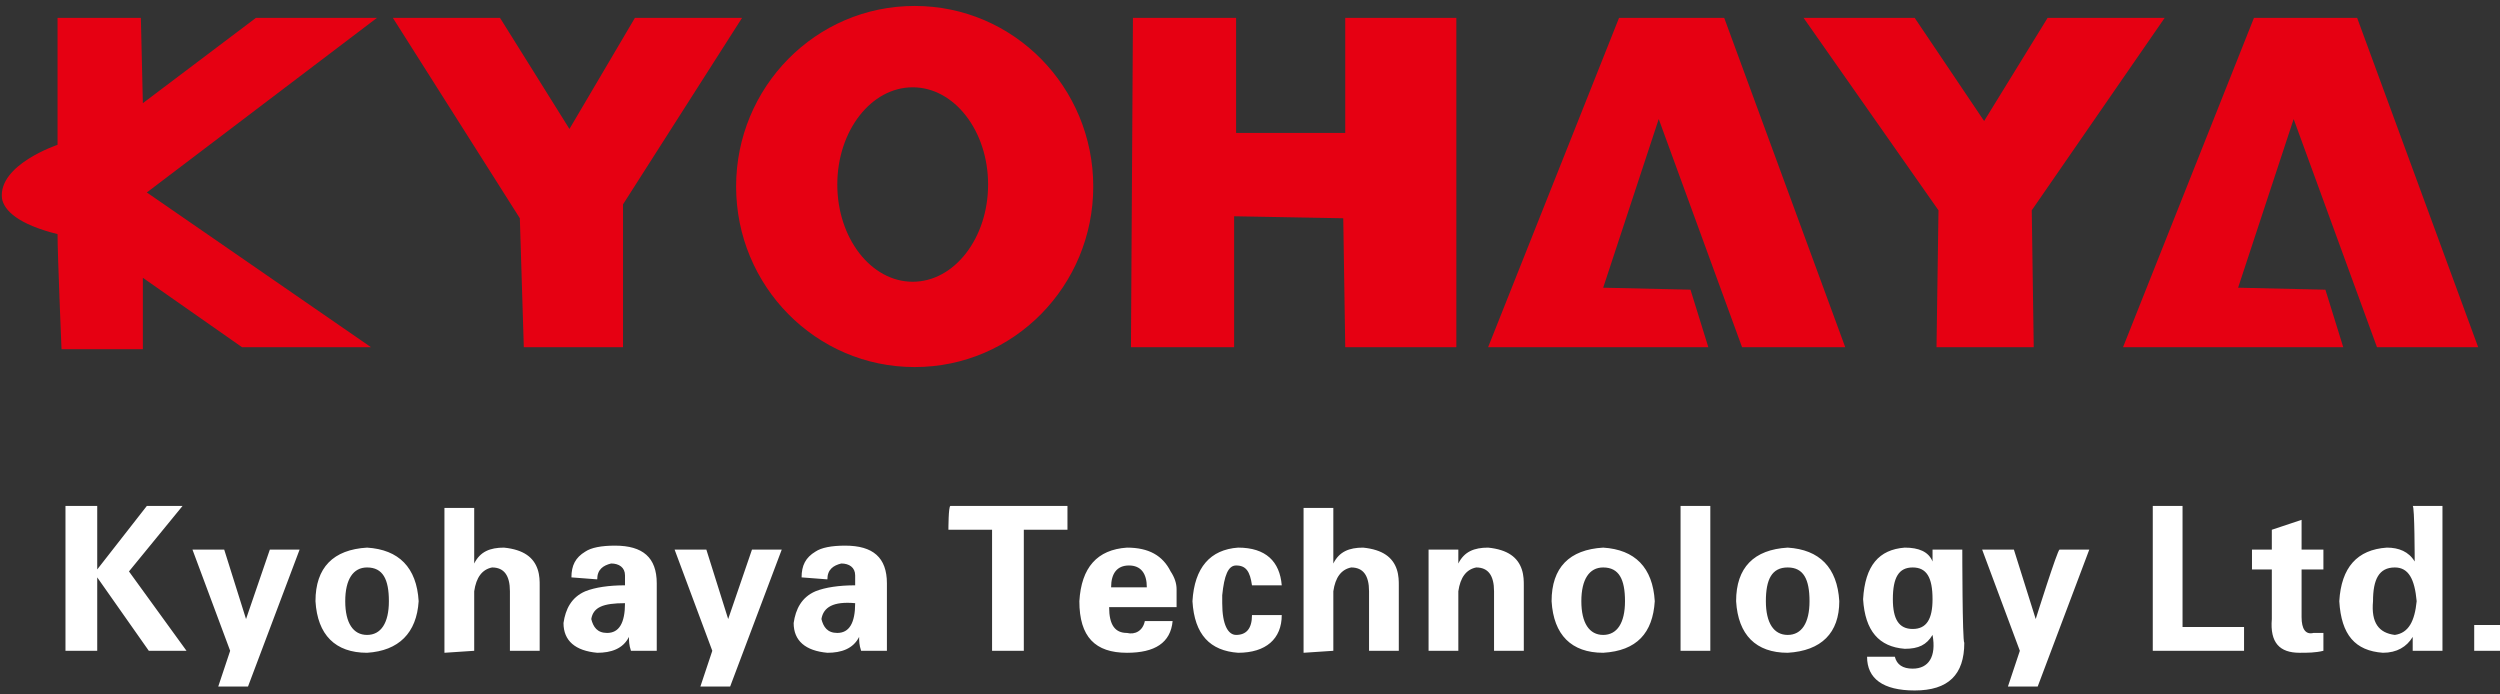 <?xml version="1.0" encoding="utf-8"?>
<!-- Generator: Adobe Illustrator 26.2.1, SVG Export Plug-In . SVG Version: 6.00 Build 0)  -->
<svg version="1.1" id="a" xmlns="http://www.w3.org/2000/svg" xmlns:xlink="http://www.w3.org/1999/xlink" x="0px" y="0px"
	 viewBox="0 0 126 35" style="enable-background:new 0 0 126 35;" xml:space="preserve">
<rect x="0" y="0" width="126" height="35" fill="#333333" stroke="none"/>
<style type="text/css">
	.st0{fill-rule:evenodd;clip-rule:evenodd;fill:#E60012;}
	.st1{fill-rule:evenodd;clip-rule:evenodd;fill:#FFFFFF;}
</style>
<path class="st0" d="M2.9,0.9l0,6.4c0,0-3,1-2.8,2.7c0.1,0.6,0.8,1.3,2.8,1.8c0,1,0.2,5.8,0.2,5.8h4.1L7.2,14l5,3.5h6.5L7.4,9.7
	L19,0.9h-6.1L7.2,5.2L7.1,0.9C7.1,0.9,2.9,0.9,2.9,0.9z M19.8,0.9L26.2,11l0.2,6.5h5l0-7.2l6-9.4H32l-3.3,5.6l-3.5-5.6H19.8z
	 M46.1,0.3c5,0,9,4.1,9,9.1s-4,9.1-9,9.1s-9-4.1-9-9.1S41.1,0.3,46.1,0.3 M46,4.4c2.1,0,3.8,2.2,3.8,4.9s-1.7,4.9-3.8,4.9
	s-3.8-2.2-3.8-4.9S43.9,4.4,46,4.4 M57.1,0.9L57,17.5h5.2v-6.6l5.5,0.1l0.1,6.5h5.6V0.9h-5.6v5.8h-5.5V0.9
	C62.2,0.9,57.1,0.9,57.1,0.9z M81.6,0.9l-6.6,16.6h11.1l-0.9-2.9l-4.4-0.1l2.8-8.5l4.2,11.5H93L86.9,0.9C86.9,0.9,81.6,0.9,81.6,0.9
	z M90.9,0.9l6.8,9.7l-0.1,6.9h4.9l-0.1-6.9l6.7-9.7h-5.9l-3.2,5.2l-3.5-5.2C96.6,0.9,90.9,0.9,90.9,0.9z M113.6,0.9L107,17.5h11.1
	l-0.9-2.9l-4.4-0.1l2.8-8.5l4.2,11.5h5.1l-6.1-16.6C118.8,0.9,113.6,0.9,113.6,0.9z"/>
<path class="st1" d="M4.9,25.5H3.3v7.3h1.6v-3.7l2.6,3.7h1.9l-2.9-4l2.7-3.3H7.4l-2.5,3.2L4.9,25.5L4.9,25.5z M12.4,31.2L12.4,31.2
	l-1.1-3.5H9.7l1.9,5.1L11,34.6h1.5l2.6-6.9h-1.5L12.4,31.2z M21.1,30.3c-0.1-1.7-1-2.6-2.6-2.7c-1.7,0.1-2.6,1-2.6,2.7
	c0.1,1.7,1,2.6,2.6,2.6C20.1,32.8,21,31.9,21.1,30.3 M17.4,30.3c0-1.1,0.4-1.7,1.1-1.7c0.8,0,1.1,0.6,1.1,1.7c0,1.1-0.4,1.7-1.1,1.7
	S17.4,31.4,17.4,30.3 M23.9,32.8v-3c0.1-0.7,0.4-1.1,0.9-1.2c0.6,0,0.9,0.4,0.9,1.2v3h1.5v-3.3c0-0.2,0-0.5-0.1-0.8
	c-0.2-0.6-0.7-1-1.7-1.1c-0.7,0-1.2,0.2-1.5,0.8h0v-2.8h-1.5v7.3L23.9,32.8L23.9,32.8z M31.5,30.4c0,1-0.3,1.5-0.9,1.5
	c-0.5,0-0.7-0.3-0.8-0.7C29.9,30.6,30.4,30.4,31.5,30.4 M30.1,29.2c0-0.5,0.3-0.7,0.7-0.8c0.4,0,0.7,0.2,0.7,0.6v0.5
	c-0.8,0-1.5,0.1-2,0.3c-0.7,0.3-1,0.9-1.1,1.6c0,0.9,0.6,1.4,1.7,1.5c0.7,0,1.3-0.2,1.6-0.8c0,0.2,0,0.4,0.1,0.7h1.3
	c0-0.2,0-0.3,0-0.4c0-0.1,0-0.1,0-0.2v-2.8c0-1.3-0.7-1.9-2.1-1.9c-0.7,0-1.2,0.1-1.5,0.3c-0.5,0.3-0.7,0.7-0.7,1.3L30.1,29.2
	L30.1,29.2z M36.7,31.2L36.7,31.2l-1.1-3.5H34l1.9,5.1l-0.6,1.8h1.5l2.6-6.9h-1.5L36.7,31.2L36.7,31.2z M43.1,30.4
	c0,1-0.3,1.5-0.9,1.5c-0.5,0-0.7-0.3-0.8-0.7C41.5,30.6,42,30.3,43.1,30.4 M41.7,29.2c0-0.5,0.3-0.7,0.7-0.8c0.4,0,0.7,0.2,0.7,0.6
	v0.5c-0.8,0-1.5,0.1-2,0.3c-0.7,0.3-1,0.9-1.1,1.6c0,0.9,0.6,1.4,1.7,1.5c0.7,0,1.3-0.2,1.6-0.8c0,0.2,0,0.4,0.1,0.7h1.3
	c0-0.2,0-0.3,0-0.4c0-0.1,0-0.1,0-0.2v-2.8c0-1.3-0.7-1.9-2.1-1.9c-0.7,0-1.2,0.1-1.5,0.3c-0.5,0.3-0.7,0.7-0.7,1.3L41.7,29.2
	L41.7,29.2z M47.8,26.7h2.2v6.1h1.6v-6.1h2.2v-1.2h-5.9C47.8,25.5,47.8,26.7,47.8,26.7z M59.3,30.7c0-0.3,0-0.7,0-1
	c0-0.3-0.1-0.6-0.3-0.9c-0.4-0.8-1.1-1.2-2.2-1.2c-1.5,0.1-2.3,1-2.4,2.7c0,1.8,0.8,2.6,2.4,2.6c1.4,0,2.2-0.5,2.3-1.6h-1.4
	c-0.1,0.5-0.5,0.7-0.9,0.6c-0.6,0-0.9-0.4-0.9-1.3H59.3z M56,29.6c0-0.7,0.3-1.1,0.9-1.1c0.6,0,0.9,0.4,0.9,1.1H56z M64.6,29.5
	c-0.1-1.2-0.8-1.9-2.2-1.9c-1.4,0.1-2.2,1-2.3,2.7c0.1,1.7,0.9,2.5,2.3,2.6c1.4,0,2.2-0.7,2.2-1.9h-1.5c0,0.7-0.3,1-0.8,1
	c-0.4,0-0.7-0.5-0.7-1.6V30c0.1-1,0.3-1.5,0.7-1.5c0.5,0,0.7,0.3,0.8,1L64.6,29.5L64.6,29.5z M67.2,32.8v-3c0.1-0.7,0.4-1.1,0.9-1.2
	c0.6,0,0.9,0.4,0.9,1.2v3h1.5v-3.3c0-0.2,0-0.5-0.1-0.8c-0.2-0.6-0.7-1-1.7-1.1c-0.7,0-1.2,0.2-1.5,0.8h0v-2.8h-1.5v7.3L67.2,32.8
	L67.2,32.8z M73.5,27.7H72v5.1h1.5v-3c0.1-0.7,0.4-1.1,0.9-1.2c0.6,0,0.9,0.4,0.9,1.2v3h1.5v-3.3c0-0.2,0-0.5-0.1-0.8
	c-0.2-0.6-0.7-1-1.7-1.1c-0.7,0-1.2,0.2-1.5,0.8l0,0L73.5,27.7L73.5,27.7z M83.4,30.3c-0.1-1.7-1-2.6-2.6-2.7
	c-1.7,0.1-2.6,1-2.6,2.7c0.1,1.7,1,2.6,2.6,2.6C82.5,32.8,83.3,31.9,83.4,30.3 M79.7,30.3c0-1.1,0.4-1.7,1.1-1.7
	c0.8,0,1.1,0.6,1.1,1.7c0,1.1-0.4,1.7-1.1,1.7S79.7,31.4,79.7,30.3 M84.7,25.5v7.3h1.5v-7.3C86.2,25.5,84.7,25.5,84.7,25.5z
	 M92.7,30.3c-0.1-1.7-1-2.6-2.6-2.7c-1.7,0.1-2.6,1-2.6,2.7c0.1,1.7,1,2.6,2.6,2.6C91.8,32.8,92.7,31.9,92.7,30.3 M89,30.3
	c0-1.1,0.3-1.7,1.1-1.7c0.8,0,1.1,0.6,1.1,1.7c0,1.1-0.4,1.7-1.1,1.7S89,31.4,89,30.3 M95.4,30.2c0-1.1,0.3-1.6,1-1.6s1,0.5,1,1.6
	c0,1-0.3,1.5-1,1.5S95.4,31.2,95.4,30.2 M98.9,27.7h-1.5v0.6c-0.2-0.5-0.7-0.7-1.4-0.7c-1.3,0.1-2,0.9-2.1,2.6
	c0.1,1.6,0.8,2.4,2.1,2.5c0.7,0,1.1-0.2,1.4-0.7c0.2,1.1-0.2,1.7-1,1.7c-0.5,0-0.8-0.2-0.9-0.6h-1.4c0,1.1,0.8,1.7,2.4,1.7
	c1.7,0,2.5-0.8,2.5-2.4C98.9,32.3,98.9,27.7,98.9,27.7z M102.6,31.2L102.6,31.2l-1.1-3.5h-1.6l1.9,5.1l-0.6,1.8h1.5l2.6-6.9h-1.5
	C103.7,27.7,102.6,31.2,102.6,31.2z M113.1,32.8v-1.2H110v-6.1h-1.5v7.3L113.1,32.8L113.1,32.8z M113.5,27.7v1h1v2.5
	c-0.1,1.2,0.4,1.7,1.4,1.7c0.4,0,0.8,0,1.2-0.1v-0.9c-0.2,0-0.3,0-0.5,0c-0.4,0.1-0.6-0.2-0.6-0.8v-2.4h1.1v-1h-1.1v-1.5l-1.5,0.5v1
	L113.5,27.7L113.5,27.7z M119.6,30.3c0-1.1,0.3-1.7,1.1-1.7c0.7,0,1,0.6,1.1,1.7c-0.1,1-0.4,1.6-1.1,1.7
	C119.9,31.9,119.5,31.4,119.6,30.3 M121.7,28.3L121.7,28.3c-0.3-0.5-0.8-0.7-1.4-0.7c-1.5,0.1-2.3,1-2.4,2.7
	c0.1,1.7,0.8,2.5,2.2,2.6c0.7,0,1.2-0.3,1.5-0.8c0,0.1,0,0.2,0,0.3v0.4h1.5c0-0.3,0-0.7,0-1v-6.3h-1.5
	C121.7,25.5,121.7,28.3,121.7,28.3z M126,32.8v-1.3h-1.3v1.3H126z"/>
</svg>
